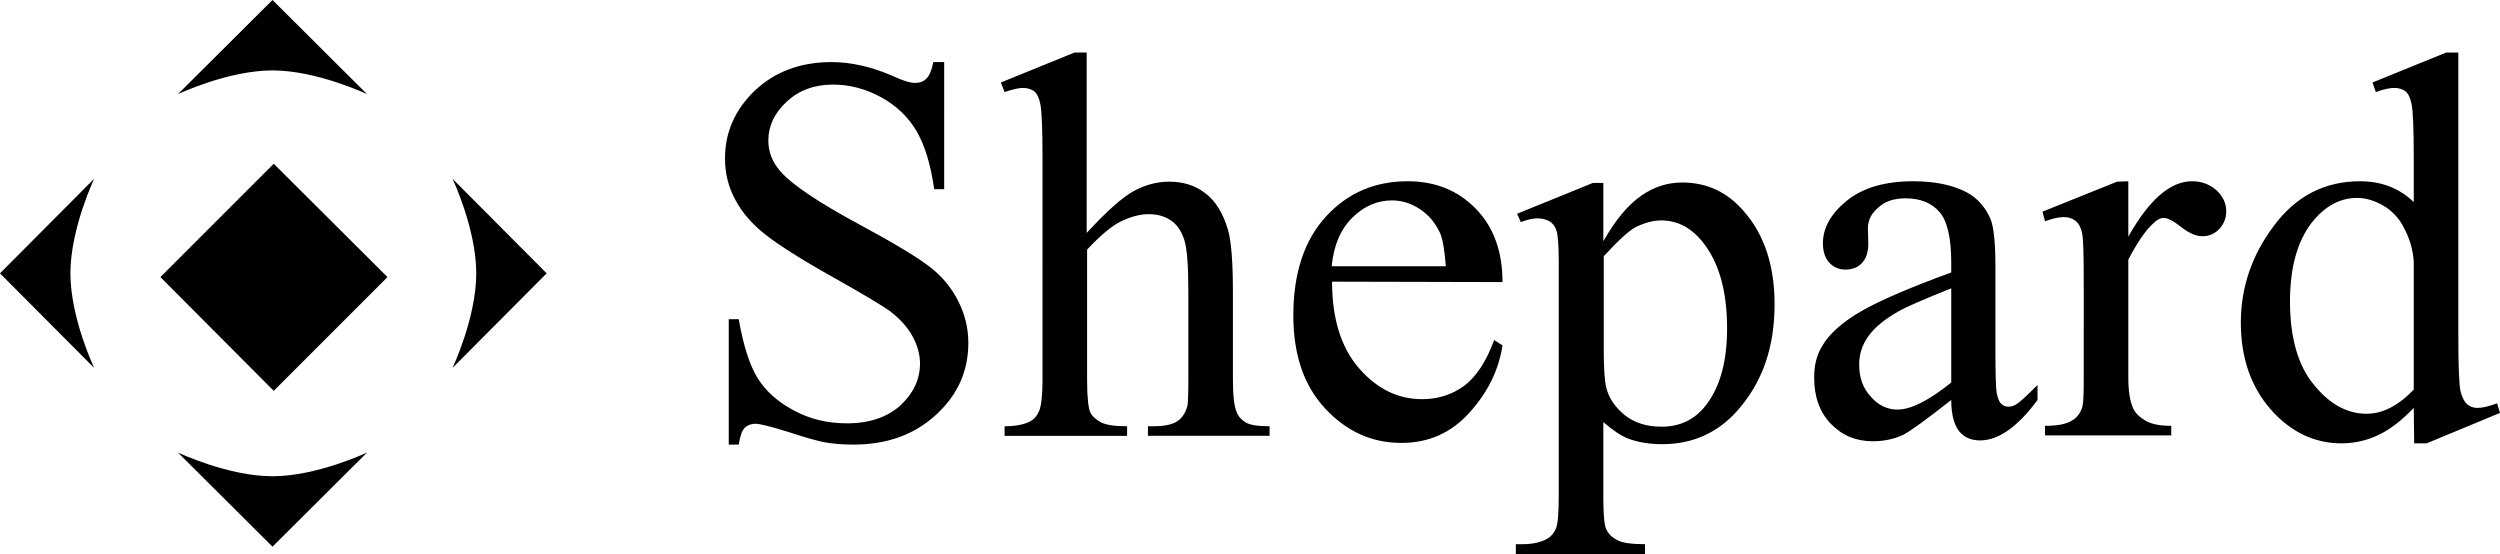 <?xml version="1.0" encoding="iso-8859-1"?>
<svg xmlns="http://www.w3.org/2000/svg" xmlns:xlink="http://www.w3.org/1999/xlink" version="1.1" id="layer" x="0px" y="0px" viewBox="0 0 200 44.333" style="enable-background:new 0 0 200 44.333;" xml:space="preserve">
<path d="M29.367,7.533c0,0-4-1.9-7.567-1.9c-3.567,0-7.567,1.9-7.567,1.9L21.8,0 M21.8,43.733l7.567-7.533c0,0-4,1.9-7.567,1.9  s-7.567-1.9-7.567-1.9 M0,21.867l7.533,7.567c0,0-1.9-4-1.9-7.567s1.9-7.567,1.9-7.567 M43.733,21.867L36.2,14.3  c0,0,1.9,4,1.9,7.567s-1.9,7.567-1.9,7.567 M12.833,22.167l9.067,9.1l9.1-9.1L21.9,13.1 M74.667,4.967  C74.533,5.633,74.333,6.1,74.1,6.3c-0.233,0.233-0.533,0.333-0.933,0.333c-0.333,0-0.9-0.167-1.7-0.533  c-1.733-0.767-3.4-1.133-4.933-1.133c-2.5,0-4.533,0.767-6.133,2.267c-1.6,1.533-2.4,3.333-2.4,5.433c0,1.2,0.267,2.3,0.833,3.333  c0.533,1,1.333,1.933,2.4,2.767s2.833,1.967,5.333,3.367s4.033,2.333,4.6,2.733C72,25.5,72.6,26.167,73,26.9  c0.4,0.733,0.6,1.467,0.6,2.167c0,1.3-0.533,2.4-1.567,3.367c-1.033,0.933-2.467,1.433-4.267,1.433  c-1.567,0-2.967-0.333-4.267-1.033c-1.3-0.7-2.267-1.567-2.9-2.6c-0.633-1.033-1.133-2.6-1.5-4.7h-0.8v10.033h0.8  c0.1-0.667,0.267-1.133,0.467-1.333c0.2-0.2,0.5-0.333,0.867-0.333s1.267,0.233,2.667,0.667c1.4,0.467,2.333,0.7,2.767,0.8  c0.733,0.133,1.533,0.2,2.4,0.2c2.7,0,4.9-0.8,6.633-2.4c1.733-1.6,2.567-3.5,2.567-5.733c0-1.167-0.267-2.267-0.8-3.333  c-0.533-1.067-1.3-2-2.3-2.767s-2.867-1.9-5.6-3.367c-3.333-1.8-5.467-3.233-6.367-4.3c-0.633-0.733-0.933-1.533-0.933-2.433  c0-1.167,0.5-2.2,1.467-3.1c0.967-0.9,2.2-1.367,3.7-1.367c1.333,0,2.6,0.333,3.833,1c1.233,0.667,2.2,1.6,2.867,2.733  c0.667,1.167,1.133,2.7,1.4,4.633h0.8V4.967 M85.967,4.2l-5.9,2.4l0.3,0.767c0.667-0.233,1.167-0.333,1.467-0.333  c0.367,0,0.667,0.1,0.9,0.267c0.233,0.2,0.4,0.533,0.5,1.067c0.1,0.533,0.167,1.9,0.167,4.167V30.4c0,1.233-0.1,2.067-0.267,2.467  c-0.167,0.4-0.4,0.667-0.7,0.833c-0.5,0.267-1.2,0.4-2.067,0.4v0.767h9.8V34.1c-1,0-1.7-0.1-2.133-0.333  c-0.4-0.233-0.7-0.5-0.833-0.833c-0.133-0.333-0.233-1.167-0.233-2.533V19.967c1.067-1.133,1.967-1.9,2.733-2.267  c0.767-0.367,1.5-0.567,2.2-0.567s1.267,0.167,1.767,0.5c0.5,0.333,0.833,0.833,1.067,1.533c0.233,0.7,0.333,2.1,0.333,4.233v7  c0,1.133-0.033,1.8-0.067,2.033c-0.133,0.533-0.4,0.967-0.767,1.233c-0.367,0.267-1,0.433-1.933,0.433h-0.467v0.767h9.733V34.1  c-0.933,0-1.567-0.1-1.9-0.3c-0.333-0.2-0.6-0.467-0.733-0.833c-0.2-0.467-0.3-1.3-0.3-2.567v-7c0-2.433-0.133-4.133-0.4-5.033  c-0.4-1.333-1-2.3-1.8-2.9c-0.8-0.633-1.767-0.933-2.9-0.933c-0.933,0-1.867,0.233-2.8,0.733c-0.933,0.5-2.2,1.633-3.8,3.367V4.2   M120.2,22.567c0-2.433-0.7-4.4-2.133-5.867c-1.433-1.467-3.233-2.2-5.467-2.2c-2.6,0-4.8,0.933-6.533,2.833  c-1.733,1.9-2.6,4.533-2.6,7.9c0,3.133,0.833,5.6,2.533,7.433c1.7,1.833,3.733,2.767,6.1,2.767c2.2,0,4-0.8,5.467-2.433  c1.467-1.633,2.333-3.4,2.633-5.367l-0.667-0.433c-0.633,1.733-1.433,2.933-2.4,3.667c-0.967,0.7-2.067,1.067-3.367,1.067  c-1.933,0-3.633-0.833-5.067-2.5c-1.433-1.667-2.133-3.967-2.133-6.9 M106.533,21.3c0.167-1.667,0.7-2.933,1.633-3.867  c0.933-0.933,2-1.4,3.2-1.4c0.767,0,1.533,0.233,2.233,0.7c0.7,0.467,1.233,1.1,1.6,1.9c0.233,0.533,0.367,1.4,0.467,2.667H106.533   M121.667,17.767c0.533-0.2,0.967-0.3,1.3-0.3c0.433,0,0.767,0.1,1.033,0.267c0.267,0.167,0.433,0.433,0.533,0.767  c0.1,0.333,0.167,1.167,0.167,2.433V39.6c0,1.433-0.067,2.333-0.233,2.7c-0.167,0.367-0.367,0.6-0.633,0.767  c-0.567,0.333-1.233,0.467-2.033,0.467h-0.533v0.8H131.6v-0.8c-1.067,0-1.833-0.1-2.233-0.333c-0.4-0.2-0.7-0.5-0.867-0.867  c-0.167-0.367-0.233-1.233-0.233-2.567v-6c0.733,0.633,1.367,1.067,1.933,1.3c0.767,0.3,1.7,0.467,2.767,0.467  c2.433,0,4.467-0.9,6.067-2.733c1.967-2.233,2.933-5.033,2.933-8.467c0-3.033-0.8-5.533-2.433-7.4  c-1.333-1.567-2.967-2.333-4.967-2.333c-1.133,0-2.233,0.333-3.233,1.033c-1.033,0.7-2.067,1.9-3.067,3.667v-4.667h-0.833  l-6.067,2.467 M128.3,20.5c1.2-1.3,2.033-2.067,2.567-2.333c0.667-0.333,1.367-0.533,2.033-0.533c1.267,0,2.367,0.567,3.267,1.667  c1.333,1.633,2,3.933,2,6.967c0,2.667-0.567,4.733-1.733,6.2c-0.9,1.133-2.067,1.667-3.5,1.667c-1.2,0-2.167-0.3-2.967-0.933  c-0.767-0.633-1.267-1.367-1.467-2.2c-0.133-0.5-0.2-1.567-0.2-3.133V20.5 M156.1,32c0,1.167,0.233,2,0.633,2.5  c0.4,0.5,0.967,0.733,1.667,0.733c1.467,0,3-1.067,4.6-3.233v-1.2c-0.867,0.867-1.433,1.4-1.733,1.567  c-0.167,0.1-0.367,0.167-0.6,0.167c-0.233,0-0.4-0.067-0.567-0.233c-0.167-0.133-0.267-0.433-0.367-0.867  c-0.067-0.433-0.1-1.567-0.1-3.467V21.3c0-1.9-0.133-3.167-0.4-3.8c-0.4-0.933-1.033-1.633-1.867-2.1c-1.133-0.6-2.567-0.9-4.3-0.9  c-2.3,0-4.067,0.533-5.333,1.567s-1.9,2.167-1.9,3.4c0,0.633,0.167,1.167,0.5,1.533c0.333,0.367,0.767,0.567,1.3,0.567  c0.533,0,1-0.167,1.333-0.533c0.333-0.367,0.5-0.867,0.5-1.533l-0.033-1.233c0-0.633,0.267-1.2,0.833-1.667  c0.533-0.5,1.267-0.733,2.167-0.733c1.2,0,2.1,0.367,2.733,1.1c0.633,0.733,0.933,2.1,0.933,4.067V21.8  c-3.4,1.233-5.833,2.3-7.267,3.133c-1.467,0.867-2.5,1.767-3.067,2.767c-0.433,0.7-0.633,1.533-0.633,2.5  c0,1.533,0.433,2.767,1.333,3.7c0.9,0.933,2,1.4,3.367,1.4c0.867,0,1.7-0.167,2.467-0.533C152.8,34.5,154.067,33.6,156.1,32   M156.1,30.6c-1.767,1.433-3.233,2.167-4.3,2.167c-0.8,0-1.533-0.333-2.133-1.033c-0.633-0.667-0.933-1.533-0.933-2.567  c0-0.833,0.233-1.567,0.733-2.267c0.5-0.7,1.3-1.367,2.433-2c0.633-0.367,2.033-0.967,4.2-1.833L156.1,30.6 M169.367,14.533  l-5.967,2.4l0.2,0.767c0.567-0.2,1.067-0.333,1.5-0.333c0.367,0,0.7,0.1,0.933,0.3c0.267,0.2,0.433,0.533,0.533,0.967  c0.1,0.433,0.133,1.8,0.133,4.1V30.4c0,1.133-0.033,1.833-0.1,2.1c-0.133,0.5-0.4,0.867-0.767,1.1  c-0.5,0.333-1.233,0.467-2.233,0.467v0.767h10.1v-0.767c-0.9,0-1.567-0.133-2.033-0.4c-0.467-0.267-0.8-0.567-1-0.967  c-0.267-0.567-0.4-1.4-0.4-2.467v-9.467c0.7-1.333,1.367-2.333,2-2.9c0.3-0.3,0.567-0.433,0.833-0.433c0.3,0,0.767,0.233,1.4,0.733  s1.2,0.733,1.7,0.733c0.533,0,0.967-0.2,1.333-0.567c0.367-0.4,0.567-0.867,0.567-1.433c0-0.633-0.267-1.2-0.767-1.667  c-0.533-0.467-1.167-0.733-1.967-0.733c-1.733,0-3.433,1.467-5.1,4.433V14.5 M193.133,35.467h1L200,33.033l-0.233-0.767  c-0.633,0.233-1.167,0.367-1.567,0.367c-0.333,0-0.6-0.1-0.833-0.3s-0.4-0.567-0.533-1.067c-0.1-0.5-0.167-1.933-0.167-4.233V4.2  H195.7l-5.9,2.4l0.267,0.767c0.633-0.233,1.1-0.333,1.5-0.333c0.333,0,0.633,0.1,0.867,0.267c0.233,0.2,0.4,0.533,0.5,1.067  c0.1,0.533,0.167,1.9,0.167,4.167v3.633c-1.133-1.1-2.567-1.667-4.3-1.667c-2.8,0-5.1,1.167-6.867,3.533  c-1.767,2.333-2.667,4.933-2.667,7.767s0.8,5.133,2.4,6.967c1.6,1.8,3.5,2.7,5.633,2.7c1.067,0,2.067-0.233,2.967-0.667  c0.933-0.433,1.867-1.167,2.833-2.167 M193.133,31.133c-1.233,1.3-2.5,1.967-3.8,1.967c-1.567,0-2.967-0.767-4.233-2.333  c-1.267-1.533-1.9-3.767-1.9-6.667c0-2.867,0.667-5.067,1.967-6.567c1-1.133,2.133-1.7,3.4-1.7c0.667,0,1.367,0.2,2.067,0.6  c0.7,0.4,1.3,1,1.7,1.833c0.433,0.8,0.7,1.7,0.767,2.667v10.2"></path>
</svg>
